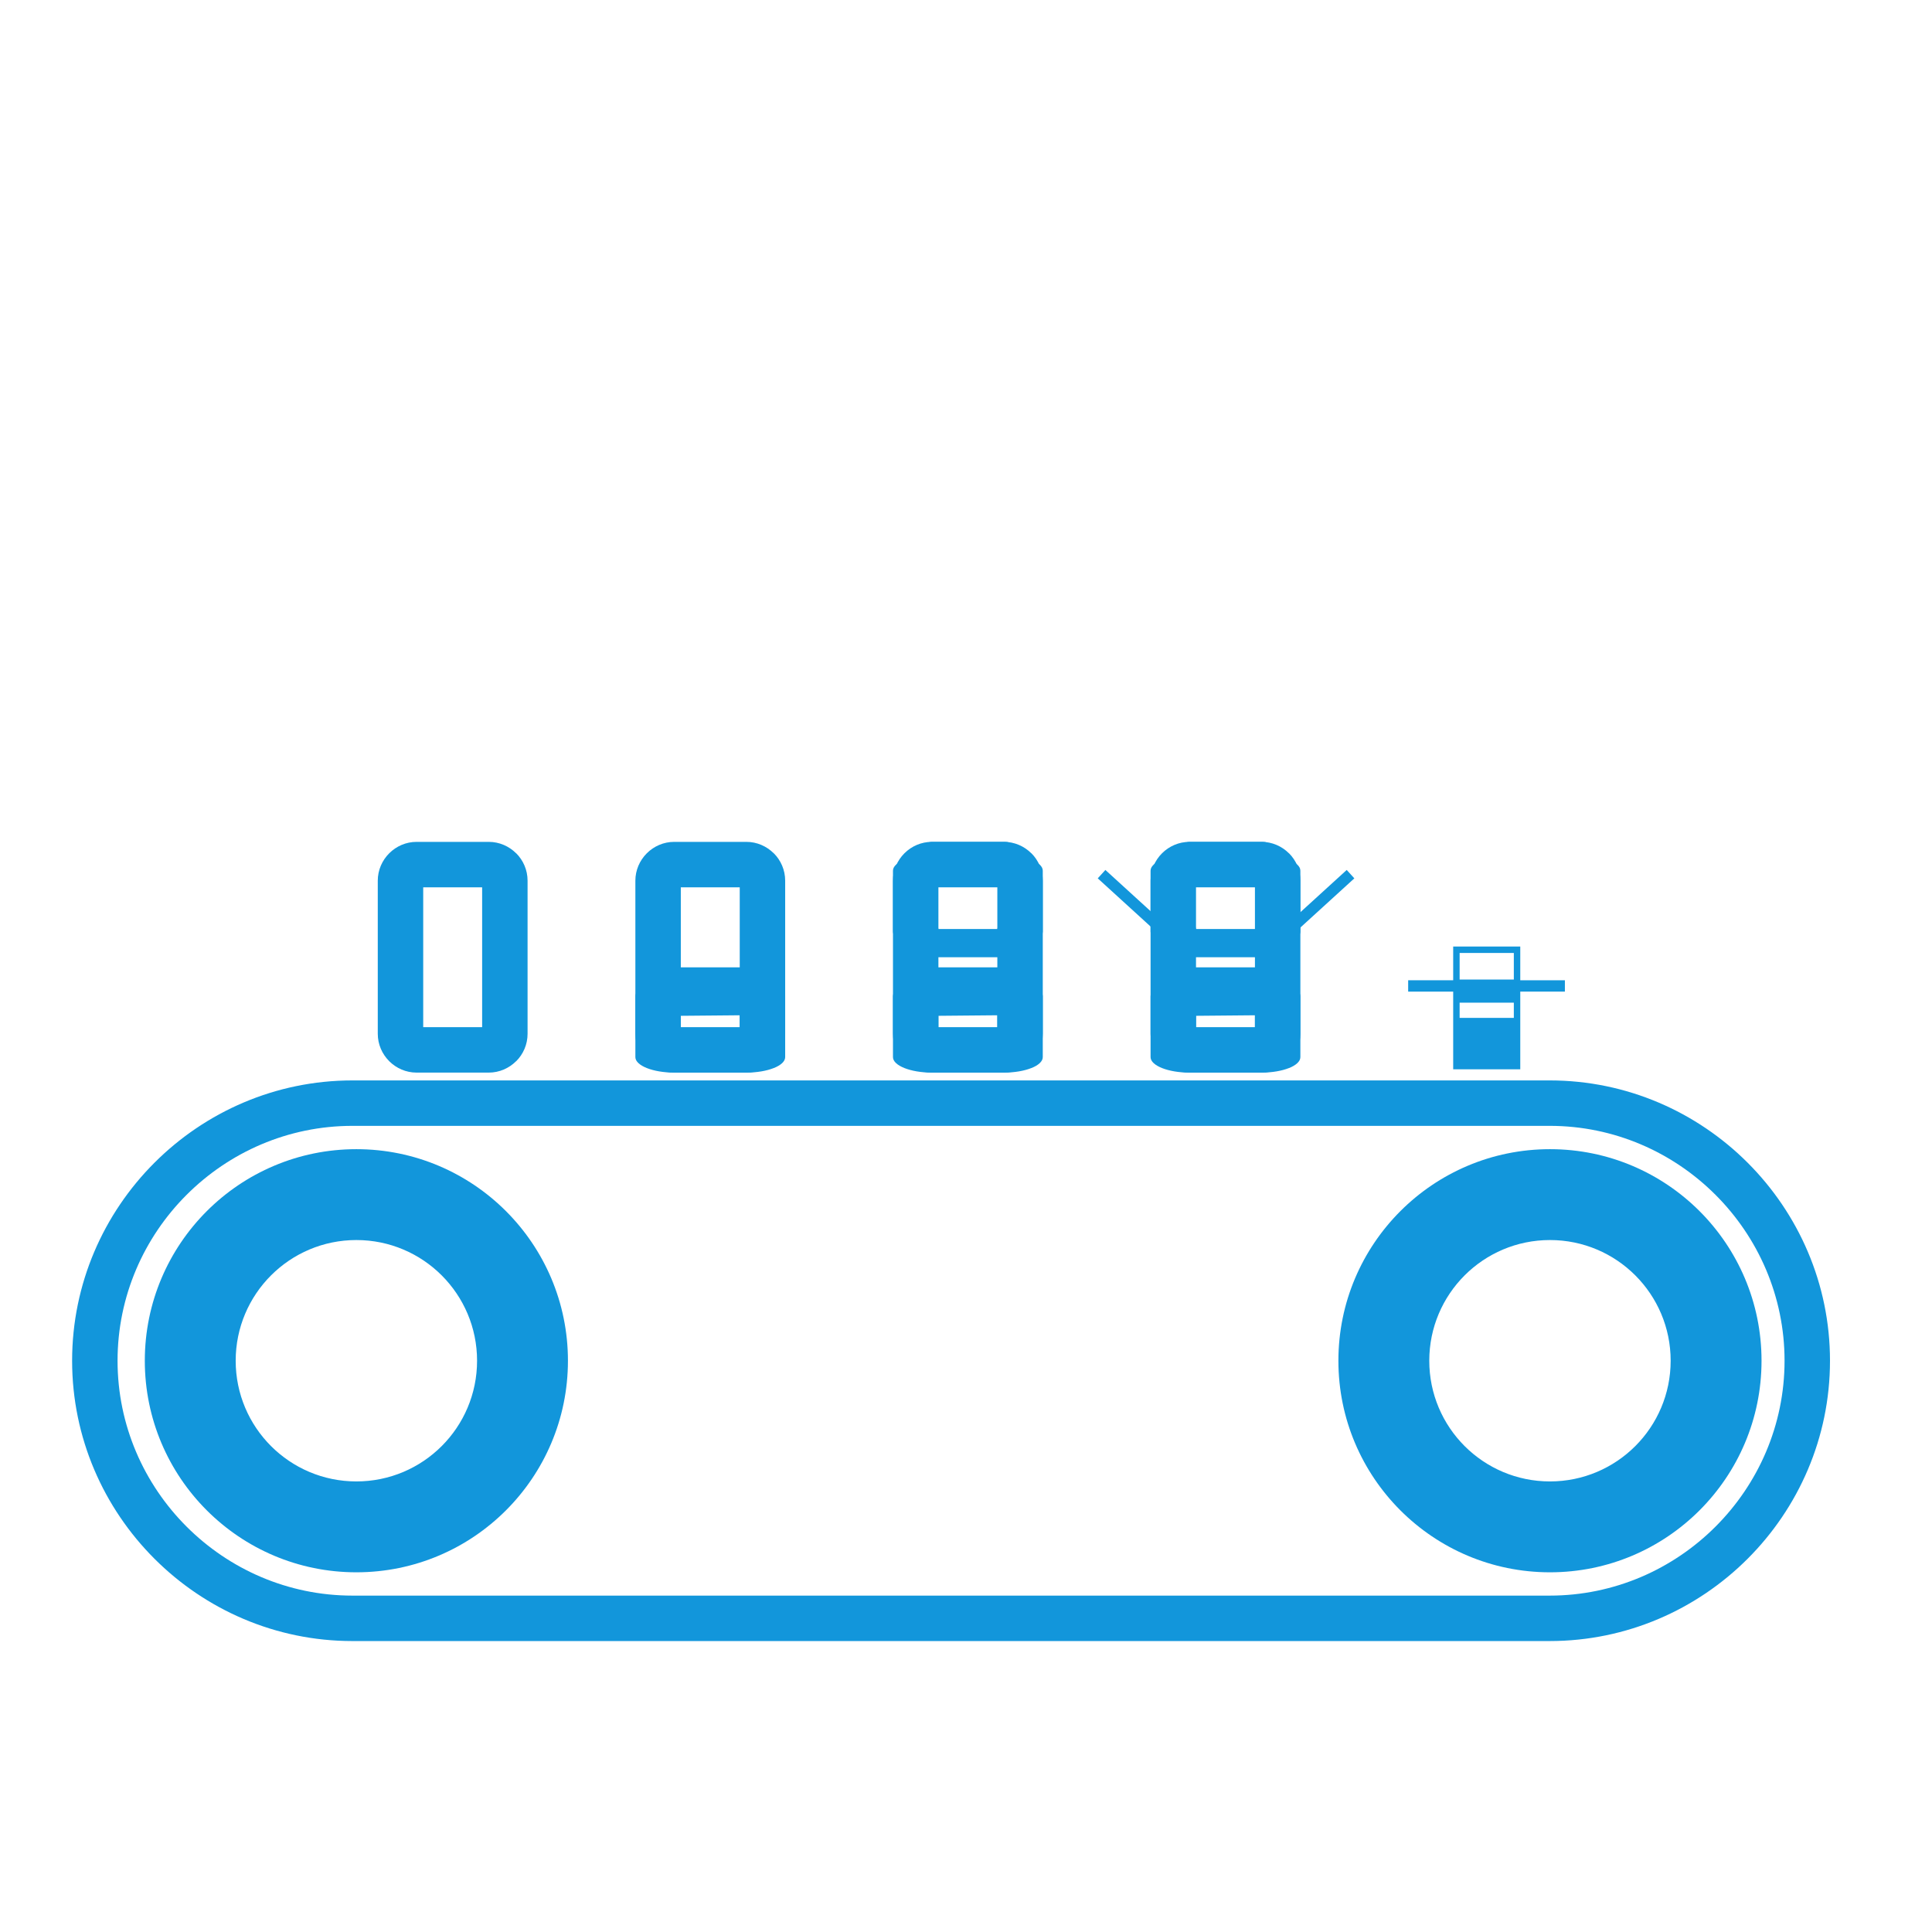 <?xml version="1.0" encoding="UTF-8" standalone="no"?> <svg xmlns="http://www.w3.org/2000/svg" xmlns:xlink="http://www.w3.org/1999/xlink" class="icon" viewBox="0 0 1024 1024" version="1.1" width="64" height="64"><path d="M38.223 721.22c0-40.868 16.713-78.019 43.636-104.941s64.072-43.636 104.94-43.636h634.561c40.868 0 78.017 16.713 104.94 43.636s43.636 64.073 43.636 104.941c0 40.868-16.713 78.017-43.636 104.938-26.923 26.923-64.072 43.636-104.94 43.636H186.798c-40.868 0-78.017-16.713-104.94-43.636-26.923-26.921-43.636-64.07-43.636-104.938z m60.662-87.916C76.317 655.872 62.307 686.996 62.307 721.22c0 34.224 14.01 65.347 36.577 87.912 22.567 22.567 53.69 36.577 87.914 36.577h634.561c34.224 0 65.347-14.01 87.914-36.577 22.567-22.566 36.577-53.688 36.577-87.912 0-34.224-14.01-65.348-36.577-87.916-22.567-22.567-53.69-36.577-87.914-36.577H186.798c-34.224 0-65.347 14.01-87.914 36.577z" fill="#1296db"></path><path d="M188.887 785.188c17.666 0 33.661-7.161 45.235-18.734 11.573-11.575 18.734-27.569 18.734-45.235 0-17.666-7.161-33.661-18.734-45.235-11.575-11.573-27.569-18.734-45.235-18.734-17.666 0-33.661 7.161-45.235 18.734-11.573 11.575-18.734 27.569-18.734 45.235 0 17.666 7.161 33.661 18.734 45.235 11.575 11.573 27.569 18.734 45.235 18.734z m79.29 15.321c-20.294 20.292-48.329 32.845-79.29 32.845-30.961 0-58.996-12.553-79.29-32.845-20.292-20.294-32.845-48.329-32.845-79.29 0-30.961 12.553-58.996 32.845-79.29 20.294-20.292 48.329-32.845 79.29-32.845 30.961 0 58.996 12.553 79.29 32.845 20.292 20.294 32.845 48.329 32.845 79.29 0 30.961-12.553 58.996-32.845 79.29zM821.514 785.188c17.666 0 33.661-7.161 45.235-18.734 11.573-11.575 18.734-27.569 18.734-45.235 0-17.666-7.161-33.661-18.734-45.235-11.575-11.573-27.569-18.734-45.235-18.734-17.666 0-33.661 7.161-45.235 18.734-11.573 11.575-18.734 27.569-18.734 45.235 0 17.666 7.161 33.661 18.734 45.235 11.575 11.573 27.569 18.734 45.235 18.734z m79.29 15.321c-20.294 20.292-48.329 32.845-79.29 32.845-30.961 0-58.996-12.553-79.29-32.845-20.292-20.294-32.845-48.329-32.845-79.29 0-30.961 12.553-58.996 32.845-79.29 20.294-20.292 48.329-32.845 79.29-32.845 30.961 0 58.996 12.553 79.29 32.845 20.292 20.294 32.845 48.329 32.845 79.29 0 30.961-12.553 58.996-32.845 79.29zM220.802 446.206h38.25c5.623 0 10.769 2.318 14.515 6.06l0.024-0.024c3.722 3.722 6.036 8.87 6.036 14.539v81.147c0 5.67-2.314 10.817-6.036 14.539l-0.024-0.024c-3.746 3.743-8.892 6.06-14.515 6.06h-38.25c-5.615 0-10.747-2.309-14.493-6.036l-0.046-0.046c-3.727-3.746-6.036-8.878-6.036-14.493v-81.147c0-5.615 2.309-10.747 6.036-14.493l0.046-0.046c3.746-3.727 8.878-6.036 14.493-6.036z m34.741 24.084h-31.232v74.129h31.232v-74.129zM357.335 446.206h38.25c5.623 0 10.769 2.318 14.515 6.06l0.024-0.024c3.722 3.722 6.036 8.87 6.036 14.539v81.147c0 5.67-2.314 10.817-6.036 14.539l-0.024-0.024c-3.746 3.743-8.892 6.06-14.515 6.06h-38.25c-5.615 0-10.747-2.309-14.493-6.036l-0.046-0.046c-3.727-3.746-6.036-8.878-6.036-14.493v-81.147c0-5.615 2.309-10.747 6.036-14.493l0.046-0.046c3.746-3.727 8.878-6.036 14.493-6.036z m34.741 24.084h-31.232v74.129h31.232v-74.129zM493.868 446.206h38.25c5.623 0 10.769 2.318 14.515 6.06l0.024-0.024c3.722 3.722 6.036 8.87 6.036 14.539v81.147c0 5.67-2.314 10.817-6.036 14.539l-0.024-0.024c-3.746 3.743-8.892 6.06-14.515 6.06h-38.25c-5.615 0-10.747-2.309-14.493-6.036l-0.046-0.046c-3.727-3.746-6.036-8.878-6.036-14.493v-81.147c0-5.615 2.309-10.747 6.036-14.493l0.046-0.046c3.746-3.727 8.878-6.036 14.493-6.036z m34.741 24.084h-31.232v74.129h31.232v-74.129zM630.402 446.206h38.25c5.623 0 10.769 2.318 14.515 6.06l0.024-0.024c3.722 3.722 6.036 8.87 6.036 14.539v81.147c0 5.67-2.314 10.817-6.036 14.539l-0.024-0.024c-3.746 3.743-8.892 6.06-14.515 6.06h-38.25c-5.615 0-10.747-2.309-14.493-6.036l-0.046-0.046c-3.727-3.746-6.036-8.878-6.036-14.493v-81.147c0-5.615 2.309-10.747 6.036-14.493l0.046-0.046c3.746-3.727 8.878-6.036 14.493-6.036z m34.741 24.084h-31.232v74.129h31.232v-74.129z" fill="#1296db"></path><path d="M357.477 512.719h38.813c5.623 0 10.064 7.979 13.81 9.47l0.024-0.01c3.722 1.483 6.036 3.535 6.036 5.794v32.333c0 2.26-2.314 4.311-6.036 5.794l-0.024-0.01c-3.746 1.492-8.892 2.415-14.515 2.415h-38.25c-5.615 0-10.747-0.92-14.493-2.405l-0.046-0.019c-3.727-1.493-6.036-3.538-6.036-5.775v-32.333c0-2.237 2.309-4.282 6.036-5.775l0.046-0.019c3.746-1.485 9.02-9.46 14.635-9.46z m34.599 25.402l-31.232 0.282v20.506h31.232v-20.787zM494.01 512.719h38.813c5.623 0 10.064 7.979 13.81 9.47l0.024-0.01c3.722 1.483 6.036 3.535 6.036 5.794v32.333c0 2.26-2.314 4.311-6.036 5.794l-0.024-0.01c-3.746 1.492-8.892 2.415-14.515 2.415h-38.25c-5.615 0-10.747-0.92-14.493-2.405l-0.046-0.019c-3.727-1.493-6.036-3.538-6.036-5.775v-32.333c0-2.237 2.309-4.282 6.036-5.775l0.046-0.019c3.746-1.485 9.02-9.46 14.635-9.46z m34.599 25.402l-31.232 0.282v20.506h31.232v-20.787zM630.543 512.719h38.813c5.623 0 10.064 7.979 13.81 9.47l0.024-0.01c3.722 1.483 6.036 3.535 6.036 5.794v32.333c0 2.26-2.314 4.311-6.036 5.794l-0.024-0.01c-3.746 1.492-8.892 2.415-14.515 2.415h-38.25c-5.615 0-10.747-0.92-14.493-2.405l-0.046-0.019c-3.727-1.493-6.036-3.538-6.036-5.775v-32.333c0-2.237 2.309-4.282 6.036-5.775l0.046-0.019c3.746-1.485 9.02-9.46 14.635-9.46z m34.599 25.402l-31.232 0.282v20.506h31.232v-20.787zM494.01 446.206h38.813c5.623 0 10.064 7.979 13.81 9.47l0.024-0.01c3.722 1.483 6.036 3.535 6.036 5.794v32.333c0 2.26-2.314 4.311-6.036 5.794l-0.024-0.01c-3.746 1.492-8.892 7.779-14.515 7.779h-38.531c-5.615 0-10.465-6.284-14.211-7.769l-0.046-0.019c-3.727-1.493-6.036-3.538-6.036-5.775v-32.333c0-2.237 2.309-4.282 6.036-5.775l0.046-0.019c3.746-1.485 9.02-9.46 14.635-9.46z m41.938 17.36l-44.78 1.83 6.209 26.999h31.232l7.339-28.829zM630.543 446.206h38.813c5.623 0 10.064 7.979 13.81 9.47l0.024-0.01c3.722 1.483 6.036 3.535 6.036 5.794v32.333c0 2.26-2.314 4.311-6.036 5.794l-0.024-0.01c-3.746 1.492-8.892 7.779-14.515 7.779h-38.531c-5.615 0-10.465-6.284-14.211-7.769l-0.046-0.019c-3.727-1.493-6.036-3.538-6.036-5.775v-32.333c0-2.237 2.309-4.282 6.036-5.775l0.046-0.019c3.746-1.485 9.02-9.46 14.635-9.46z m41.938 17.36l-44.78 1.83 6.209 26.999h31.232l7.339-28.829z" fill="#1296db"></path><path d="M620.211 500.538l-38.383-34.997 4.045-4.444 38.383 34.997zM675.401 496.094l38.383-34.997 4.045 4.444-38.383 34.997zM804.067 519.559h25.359v6.021h-25.359z" fill="#1296db"></path><path d="M772.231 519.18h31.836v12.257h-31.836zM771.929 539.503h31.836v25.542h-31.836z" fill="#1296db"></path><path d="M773.635 563.338h28.725v-58.245h-28.725v58.245z m30.432 3.413h-33.845v-65.072h35.552v65.072h-1.707z" fill="#1296db"></path><path d="M746.359 519.559h25.359v6.021H746.359z" fill="#1296db"></path></svg> 